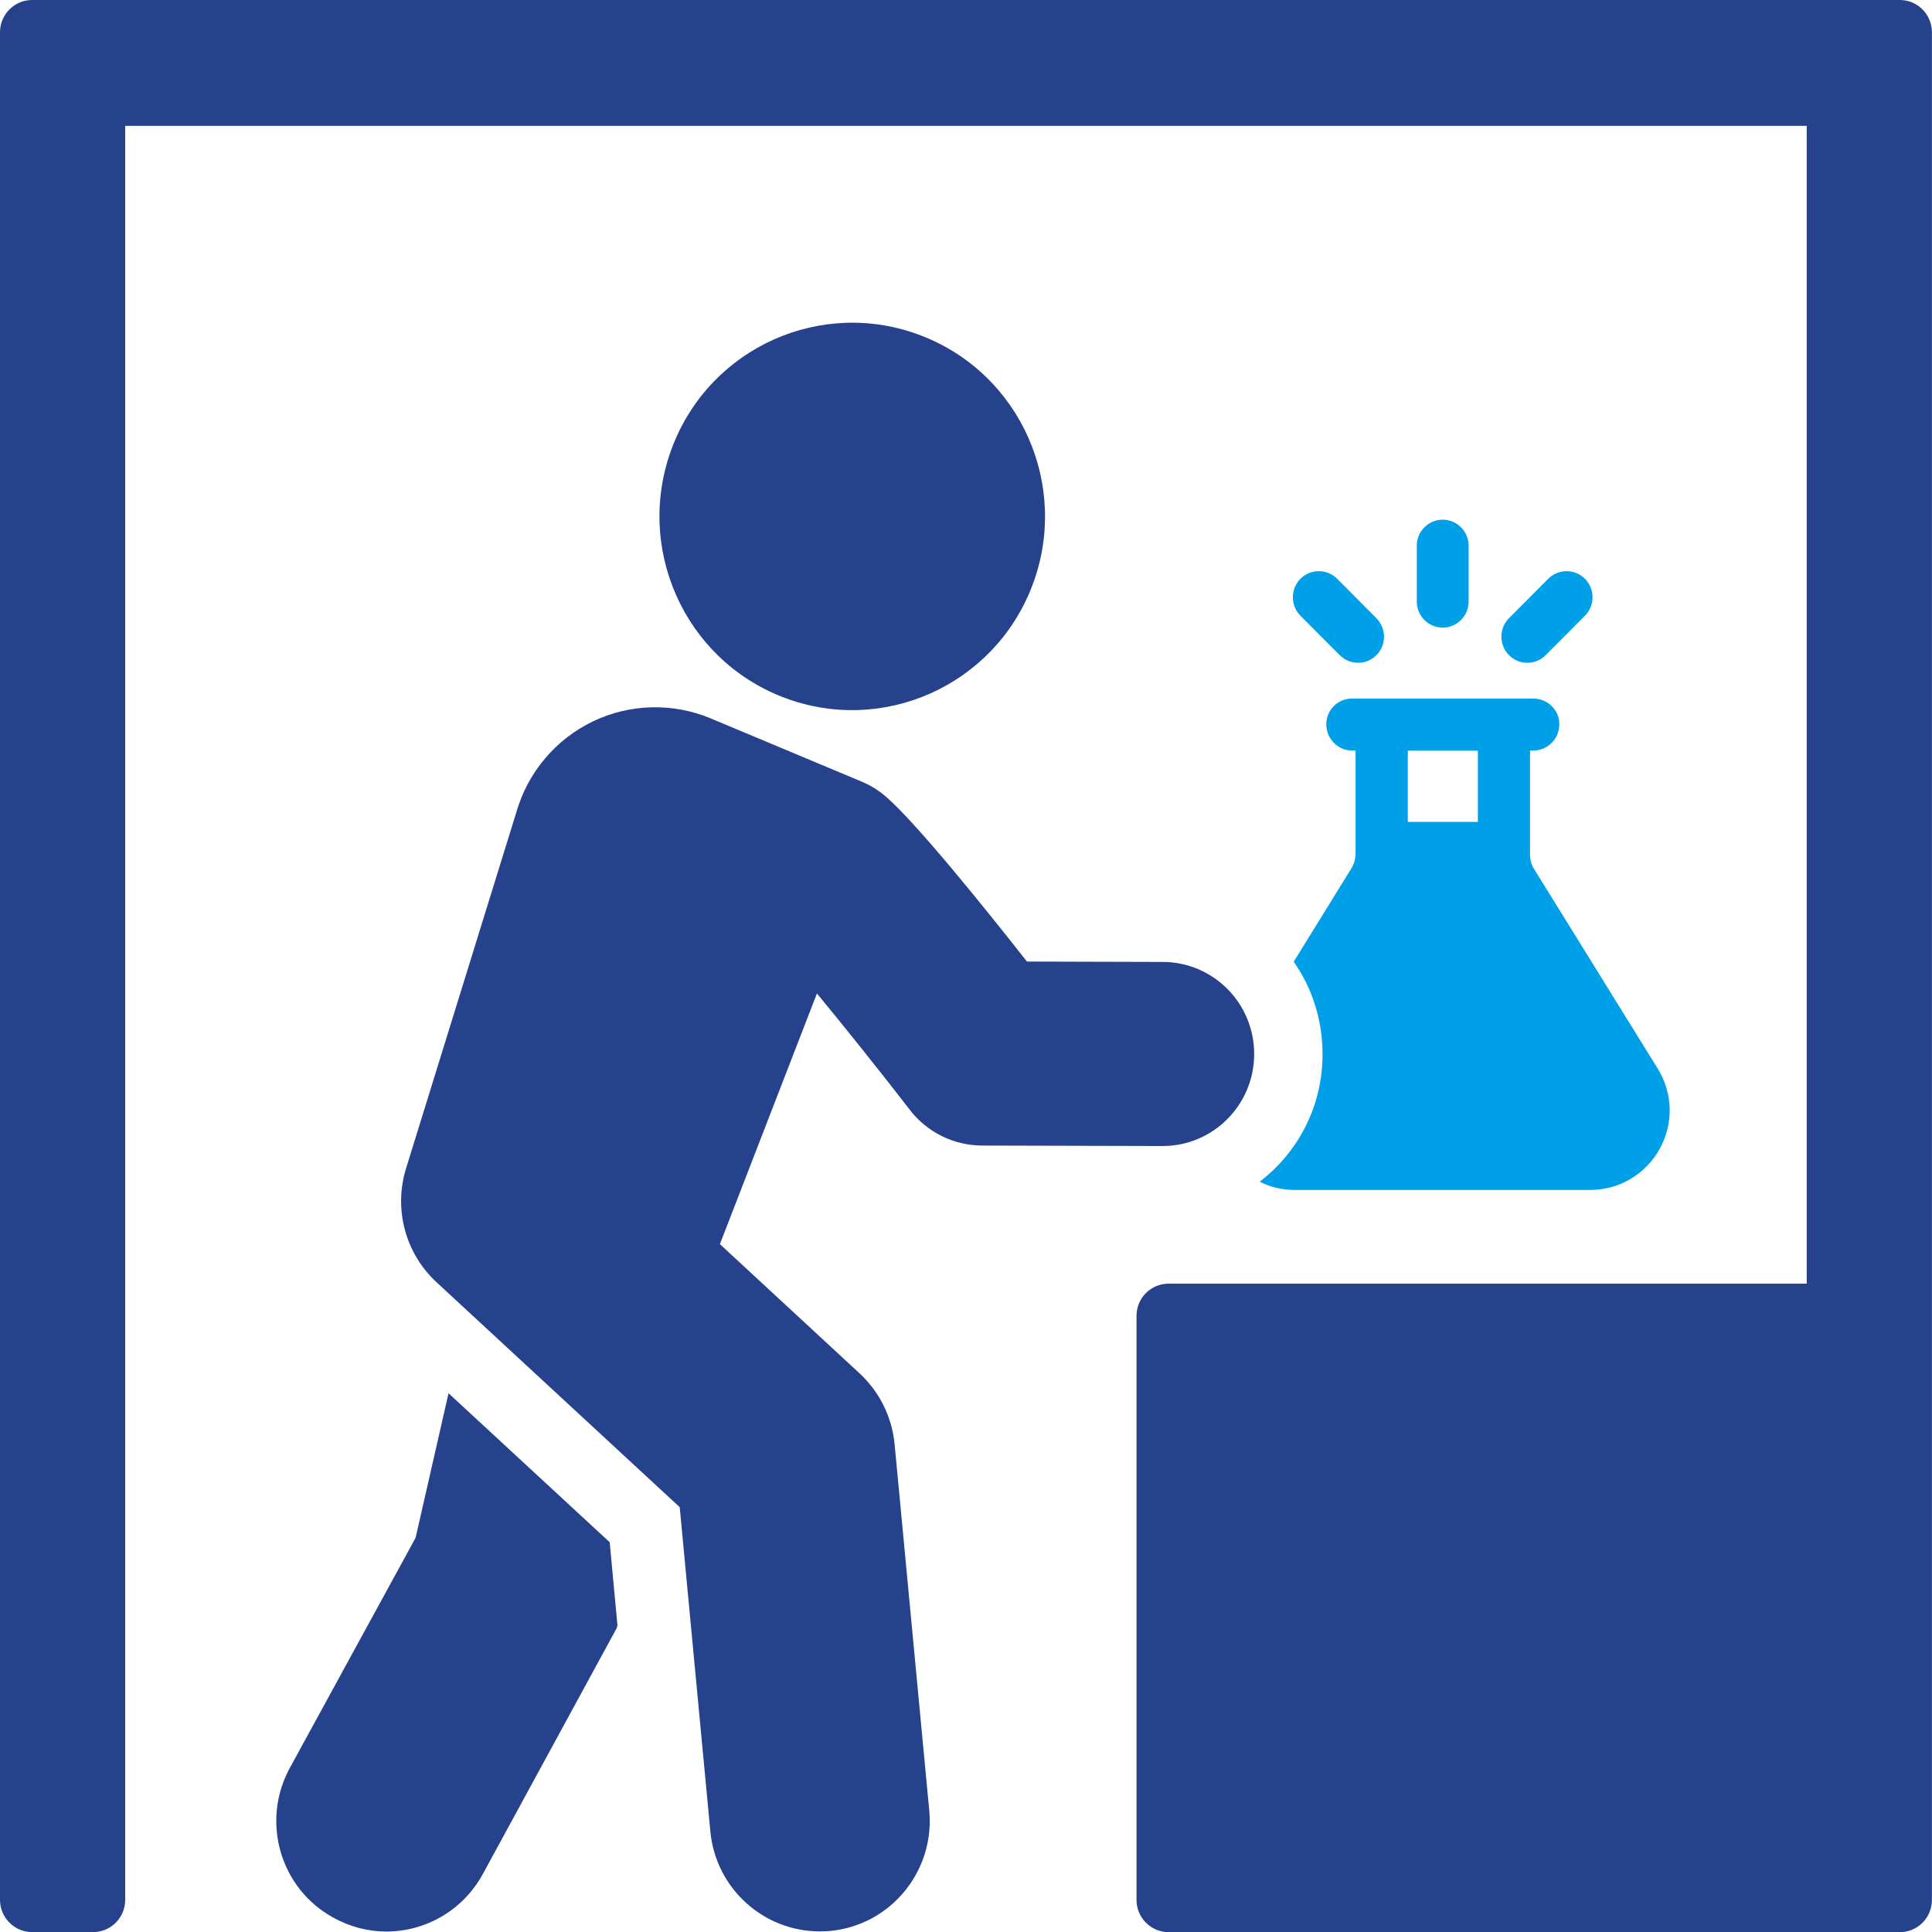 <svg width="50" height="50" viewBox="0 0 50 50" fill="none" xmlns="http://www.w3.org/2000/svg">
<g clip-path="url(#clip0_16379_20853)">
<path d="M32.605 30.583C32.877 30.725 33.186 30.796 33.519 30.796H41.15C41.908 30.796 42.585 30.391 42.951 29.736C43.319 29.07 43.296 28.282 42.892 27.64L39.691 22.472C39.621 22.353 39.597 22.232 39.597 22.09V19.424H39.68C40.048 19.424 40.355 19.127 40.355 18.746C40.355 18.364 40.046 18.079 39.68 18.079H34.987C34.619 18.079 34.324 18.378 34.324 18.746C34.324 19.113 34.621 19.424 34.987 19.424H35.082V22.09C35.082 22.232 35.046 22.353 34.975 22.472L33.481 24.889C33.956 25.567 34.227 26.39 34.227 27.282C34.227 28.627 33.599 29.817 32.603 30.581L32.605 30.583ZM36.434 19.426H38.247V21.271H36.434V19.426Z" fill="#00A0E9"/>
<path d="M38.008 15.567V14.124C38.008 13.752 37.707 13.449 37.337 13.449C36.967 13.449 36.666 13.752 36.666 14.124V15.567C36.666 15.939 36.967 16.242 37.337 16.242C37.707 16.242 38.008 15.939 38.008 15.567Z" fill="#00A0E9"/>
<path d="M40.002 16.955L41.018 15.935C41.28 15.672 41.28 15.243 41.018 14.979C40.756 14.716 40.331 14.716 40.068 14.979L39.052 16C38.79 16.263 38.79 16.69 39.052 16.955C39.184 17.088 39.355 17.153 39.526 17.153C39.697 17.153 39.871 17.088 40.001 16.955H40.002Z" fill="#00A0E9"/>
<path d="M34.673 16.955C34.805 17.088 34.976 17.153 35.147 17.153C35.319 17.153 35.49 17.088 35.622 16.955C35.883 16.692 35.883 16.265 35.622 16L34.606 14.979C34.344 14.716 33.917 14.716 33.655 14.979C33.394 15.243 33.394 15.67 33.655 15.935L34.671 16.955H34.673Z" fill="#00A0E9"/>
<path d="M11.608 36.059L10.756 39.797L7.496 45.762C6.75 47.142 7.248 48.88 8.634 49.632C9.061 49.869 9.535 49.988 9.996 49.988C11.004 49.988 11.974 49.452 12.496 48.499L15.932 42.188C15.956 42.152 15.968 42.117 15.98 42.069L15.779 39.913L11.608 36.057V36.059Z" fill="#26428C"/>
<path d="M23.547 28.725C23.996 29.305 24.683 29.643 25.413 29.647L30.08 29.659H30.088C31.395 29.659 32.454 28.597 32.458 27.284C32.462 25.968 31.403 24.898 30.094 24.895L26.577 24.885C25.482 23.492 23.717 21.301 22.933 20.622C22.744 20.458 22.53 20.324 22.297 20.227L18.39 18.591C17.41 18.182 16.296 18.21 15.335 18.674C14.377 19.137 13.658 19.992 13.363 21.02L10.517 30.211C10.178 31.271 10.483 32.432 11.298 33.185L17.591 39.006L18.384 47.398C18.524 48.877 19.764 49.984 21.213 49.984C21.303 49.984 21.394 49.98 21.487 49.973C23.049 49.822 24.197 48.428 24.049 46.856L23.152 37.374C23.085 36.672 22.762 36.021 22.246 35.543L18.631 32.198L21.142 25.711C21.87 26.591 22.766 27.715 23.546 28.721L23.547 28.725Z" fill="#26428C"/>
<path d="M20.266 18.044C22.837 19.036 25.724 17.747 26.712 15.164C27.7 12.581 26.419 9.68 23.846 8.687C21.276 7.694 18.388 8.981 17.4 11.566C16.412 14.149 17.693 17.051 20.266 18.044Z" fill="#26428C"/>
<path d="M49.171 0H0.829C0.372 0 0 0.374 0 0.835V49.167C0 49.628 0.372 50.002 0.829 50.002H2.411C2.87 50.002 3.24 49.628 3.24 49.167V3.257H46.758V33.221H30.242C29.783 33.221 29.413 33.594 29.413 34.055V49.169C29.413 49.63 29.785 50.004 30.244 50.004H49.169C49.628 50.004 49.998 49.63 49.998 49.169V0.835C49.998 0.374 49.626 0 49.169 0H49.171Z" fill="#26428C"/>
</g>
<defs>
<clipPath id="clip0_16379_20853">
<rect width="50" height="50" fill="white"/>
</clipPath>
</defs>
</svg>
